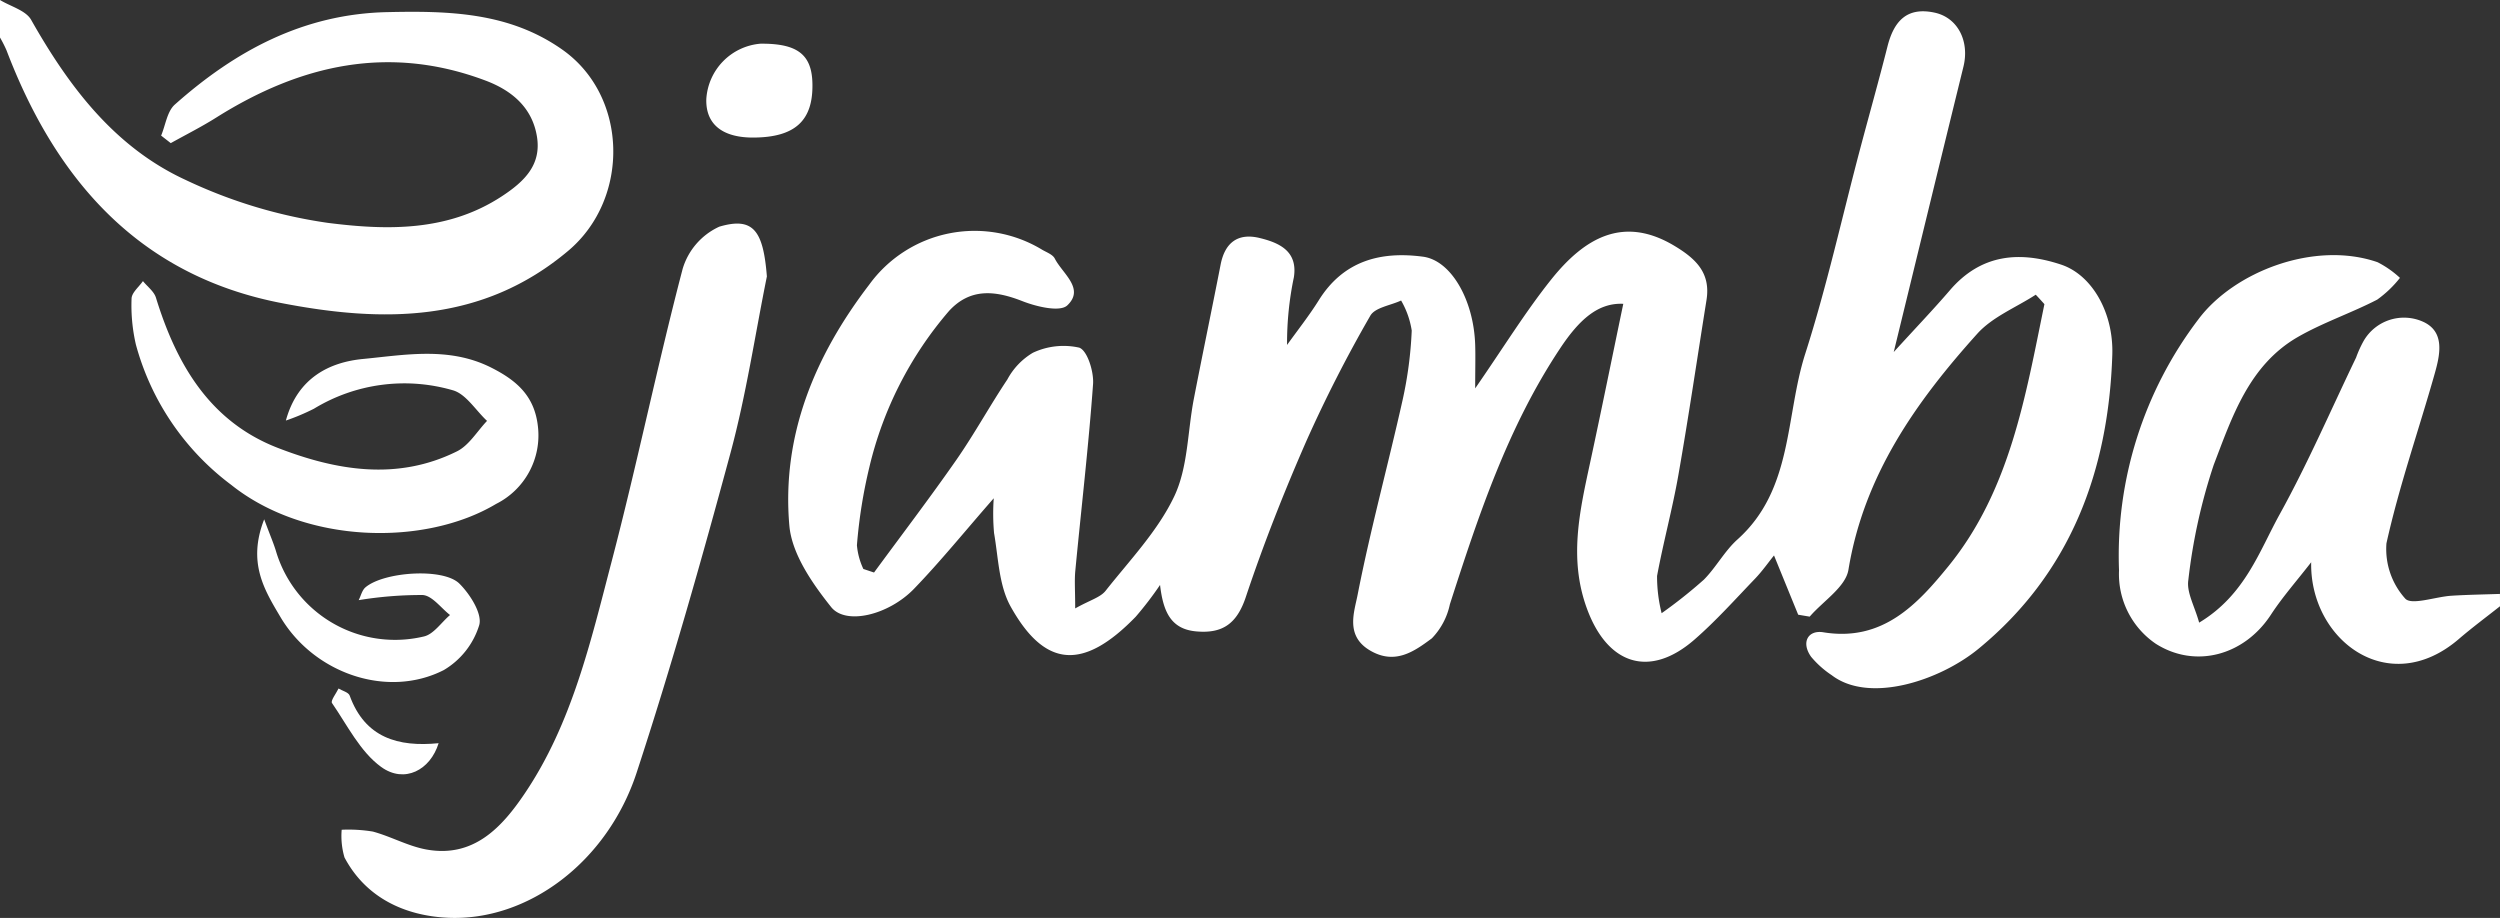<svg id="jamba_logo" data-name="jamba logo" xmlns="http://www.w3.org/2000/svg" width="198.909" height="73.034" viewBox="0 0 198.909 73.034">
  <rect x="0" y="0" width="198.909" height="73.034" fill="#333333" stroke="none"/>
  <path id="Path_15941" data-name="Path 15941" d="M0,0C.845.517,2.049.825,2.476,1.576,5.49,6.9,9.125,11.716,14.769,14.316a39.381,39.381,0,0,0,11.313,3.416c4.669.592,9.523.721,13.844-2.113,1.8-1.179,3.163-2.506,2.795-4.754-.373-2.287-1.964-3.655-4.093-4.456C30.96,3.526,23.919,5.132,17.221,9.344c-1.174.741-2.422,1.368-3.635,2.044-.254-.2-.512-.4-.766-.6.353-.835.477-1.929,1.094-2.471C18.727,4.038,24.153,1.109,30.806.965c4.893-.109,9.7,0,13.934,2.984,5.256,3.7,5.39,11.855.477,16-6.867,5.788-14.784,5.719-22.81,4.167C11.109,21.94,4.461,14.361.517,4A10.245,10.245,0,0,0,0,2.984Z" fill="#fff"/>
  <path id="Path_15942" data-name="Path 15942" d="M369.343,68.756c-1.1.87-2.228,1.706-3.292,2.621-5.629,4.814-11.86,0-11.731-6.121-1.174,1.512-2.287,2.77-3.2,4.167-2.118,3.252-6.007,4.311-9.15,2.327a6.7,6.7,0,0,1-2.939-5.838,31.068,31.068,0,0,1,6.33-20.005c2.839-3.779,9.234-6.256,14.237-4.525a7.829,7.829,0,0,1,1.785,1.248,8.854,8.854,0,0,1-1.81,1.731c-2.069,1.069-4.311,1.82-6.325,2.979-3.874,2.238-5.221,6.355-6.683,10.169a44.918,44.918,0,0,0-2.019,9.16c-.154.975.5,2.079.86,3.391,3.645-2.193,4.769-5.654,6.415-8.633,2.233-4.038,4.068-8.295,6.072-12.457a8.855,8.855,0,0,1,.6-1.323,3.708,3.708,0,0,1,4.729-1.527c1.77.8,1.348,2.645.92,4.152-1.273,4.5-2.824,8.926-3.834,13.481a5.9,5.9,0,0,0,1.487,4.386c.492.567,2.407-.139,3.685-.219s2.571-.1,3.859-.144C369.343,68.1,369.343,68.423,369.343,68.756Z" transform="translate(-170.434 -20.521)" fill="#fff"/>
  <path id="Path_15943" data-name="Path 15943" d="M225.369,24.356c-1.571,1.019-3.451,1.765-4.659,3.113-4.878,5.42-9.011,11.263-10.244,18.772-.224,1.372-2.014,2.491-3.083,3.73-.3-.05-.607-.1-.915-.154-.607-1.482-1.208-2.964-1.924-4.714-.462.572-.935,1.248-1.5,1.84-1.576,1.641-3.1,3.347-4.809,4.838-3.575,3.128-6.942,2.024-8.578-2.457-1.457-3.978-.567-7.777.264-11.641.9-4.172,1.745-8.354,2.631-12.6-2.014-.1-3.516,1.273-5.022,3.541-4.172,6.271-6.5,13.3-8.777,20.373a5.528,5.528,0,0,1-1.432,2.7c-1.392,1.034-2.924,2.138-4.913.97s-1.263-3.048-.995-4.431c1.019-5.2,2.422-10.323,3.58-15.5a31.425,31.425,0,0,0,.726-5.53,6.861,6.861,0,0,0-.845-2.387c-.84.393-2.084.557-2.452,1.213a109.138,109.138,0,0,0-5.072,9.936c-1.785,4.073-3.426,8.23-4.833,12.447-.711,2.128-1.86,2.919-3.943,2.73-2.014-.179-2.631-1.561-2.879-3.695a27.564,27.564,0,0,1-1.934,2.526c-4.172,4.3-7.23,4.088-9.96-.82-.93-1.676-.97-3.859-1.313-5.833a17.437,17.437,0,0,1-.025-2.77c-2.292,2.616-4.217,5-6.34,7.2-2,2.074-5.42,2.934-6.6,1.452-1.5-1.88-3.123-4.217-3.322-6.474-.627-7.176,2.029-13.521,6.355-19.175a10.361,10.361,0,0,1,13.779-2.765c.348.2.825.373.985.691.612,1.2,2.407,2.392.995,3.725-.587.552-2.461.1-3.575-.338-2.178-.855-4.157-1.054-5.843.791a29.39,29.39,0,0,0-6.33,12.417,39.994,39.994,0,0,0-.99,6.211,5.54,5.54,0,0,0,.512,1.89l.85.283c2.193-2.989,4.441-5.937,6.559-8.976,1.437-2.069,2.65-4.291,4.048-6.385a5.468,5.468,0,0,1,2.029-2.123,5.729,5.729,0,0,1,3.69-.408c.646.229,1.169,1.914,1.1,2.894-.358,4.958-.94,9.9-1.412,14.854-.075.781-.01,1.576-.01,3,1.174-.661,1.994-.87,2.417-1.4,1.924-2.437,4.157-4.764,5.465-7.519,1.1-2.317,1.054-5.167,1.561-7.772.691-3.56,1.432-7.106,2.128-10.666.343-1.765,1.392-2.536,3.113-2.113,1.571.383,3.038,1.054,2.715,3.123a25.548,25.548,0,0,0-.542,5.385c.845-1.179,1.75-2.322,2.521-3.551,1.959-3.143,4.908-3.923,8.3-3.471,2.243.3,4.038,3.461,4.147,7.021.03.94,0,1.885,0,3.456,2.278-3.292,3.993-6.082,6.017-8.623,2.69-3.381,5.8-5.167,9.881-2.69,1.711,1.034,2.844,2.163,2.506,4.286-.741,4.635-1.422,9.279-2.233,13.9-.472,2.7-1.2,5.356-1.7,8.051a12.005,12.005,0,0,0,.363,2.964,38.7,38.7,0,0,0,3.362-2.67c.975-.985,1.651-2.282,2.675-3.2,4.431-3.973,3.794-9.781,5.385-14.759,1.716-5.356,2.929-10.87,4.371-16.311.721-2.72,1.487-5.43,2.178-8.16.507-1.994,1.532-3.168,3.764-2.68,1.82.4,2.78,2.258,2.277,4.3-1.8,7.32-3.58,14.645-5.545,22.7,1.79-1.964,3.173-3.406,4.471-4.918,2.466-2.874,5.53-3.143,8.856-2.034,2.447.816,4.172,3.819,4.063,7.171-.3,9.249-3.322,17.365-10.622,23.372-3.108,2.561-8.722,4.406-11.706,2.118a7.58,7.58,0,0,1-1.636-1.462c-.816-1.149-.244-2.148.975-1.949,4.729.776,7.5-2.248,9.965-5.276,4.893-6.032,6.116-13.516,7.623-20.831C225.826,24.848,225.6,24.6,225.369,24.356Z" transform="translate(-63.397 -0.909)" fill="#fff"/>
  <path id="Path_15944" data-name="Path 15944" d="M88.5,39.977c-.945,4.669-1.646,9.408-2.884,14-2.307,8.543-4.724,17.071-7.479,25.48C75.8,86.581,69.459,91.315,63.069,91c-3.322-.164-6.455-1.547-8.175-4.794A6.013,6.013,0,0,1,54.67,84a11.979,11.979,0,0,1,2.476.144c1.457.393,2.825,1.174,4.291,1.432,3.754.671,6-1.8,7.792-4.456,3.764-5.574,5.251-12.094,6.922-18.474,2.019-7.713,3.62-15.535,5.639-23.243a5.373,5.373,0,0,1,2.924-3.386C87.425,35.218,88.211,36.327,88.5,39.977Z" transform="translate(-27.484 -17.982)" fill="#fff"/>
  <path id="Path_15945" data-name="Path 15945" d="M33.323,56.079c.945-3.461,3.551-4.65,6.136-4.9,3.352-.323,6.857-.995,10.189.681,2.044,1.029,3.466,2.268,3.73,4.7a6.1,6.1,0,0,1-3.327,6.151c-5.694,3.4-15.187,3.192-21.079-1.517a20.677,20.677,0,0,1-7.583-11.164,13.86,13.86,0,0,1-.343-3.655c.01-.472.587-.93.905-1.392.353.438.88.821,1.034,1.318,1.631,5.3,4.286,9.861,9.7,11.954,4.645,1.8,9.5,2.636,14.252.273.96-.477,1.606-1.6,2.392-2.422-.905-.84-1.686-2.158-2.74-2.442a13.831,13.831,0,0,0-11.03,1.472A17.441,17.441,0,0,1,33.323,56.079Z" transform="translate(-10.578 -22.618)" fill="#fff"/>
  <path id="Path_15946" data-name="Path 15946" d="M41.708,83.09c.472,1.283.766,1.939.965,2.626a9.884,9.884,0,0,0,11.721,6.7c.786-.164,1.4-1.119,2.1-1.711-.721-.557-1.407-1.532-2.168-1.591a30.783,30.783,0,0,0-5.1.408c.174-.338.269-.8.552-1.029,1.467-1.228,6.171-1.561,7.459-.288.85.84,1.835,2.4,1.581,3.3a6.3,6.3,0,0,1-2.82,3.58c-4.49,2.292-10.328.273-12.989-4.207C41.728,88.714,40.36,86.546,41.708,83.09Z" transform="translate(-20.688 -41.772)" fill="#fff"/>
  <path id="Path_15947" data-name="Path 15947" d="M116.787,14.459c-2.5.02-3.839-1.064-3.779-3.063a4.711,4.711,0,0,1,4.311-4.406c2.954-.025,4.1.87,4.132,3.217C121.5,13.121,120.059,14.434,116.787,14.459Z" transform="translate(-56.811 -3.514)" fill="#fff"/>
  <path id="Path_15948" data-name="Path 15948" d="M61.582,114.511c-.656,2.133-2.71,3.232-4.565,1.895-1.671-1.208-2.7-3.322-3.919-5.092-.124-.179.333-.761.522-1.154.3.184.791.3.885.562C55.724,114.083,58.365,114.829,61.582,114.511Z" transform="translate(-26.684 -55.38)" fill="#fff"/>
</svg>
